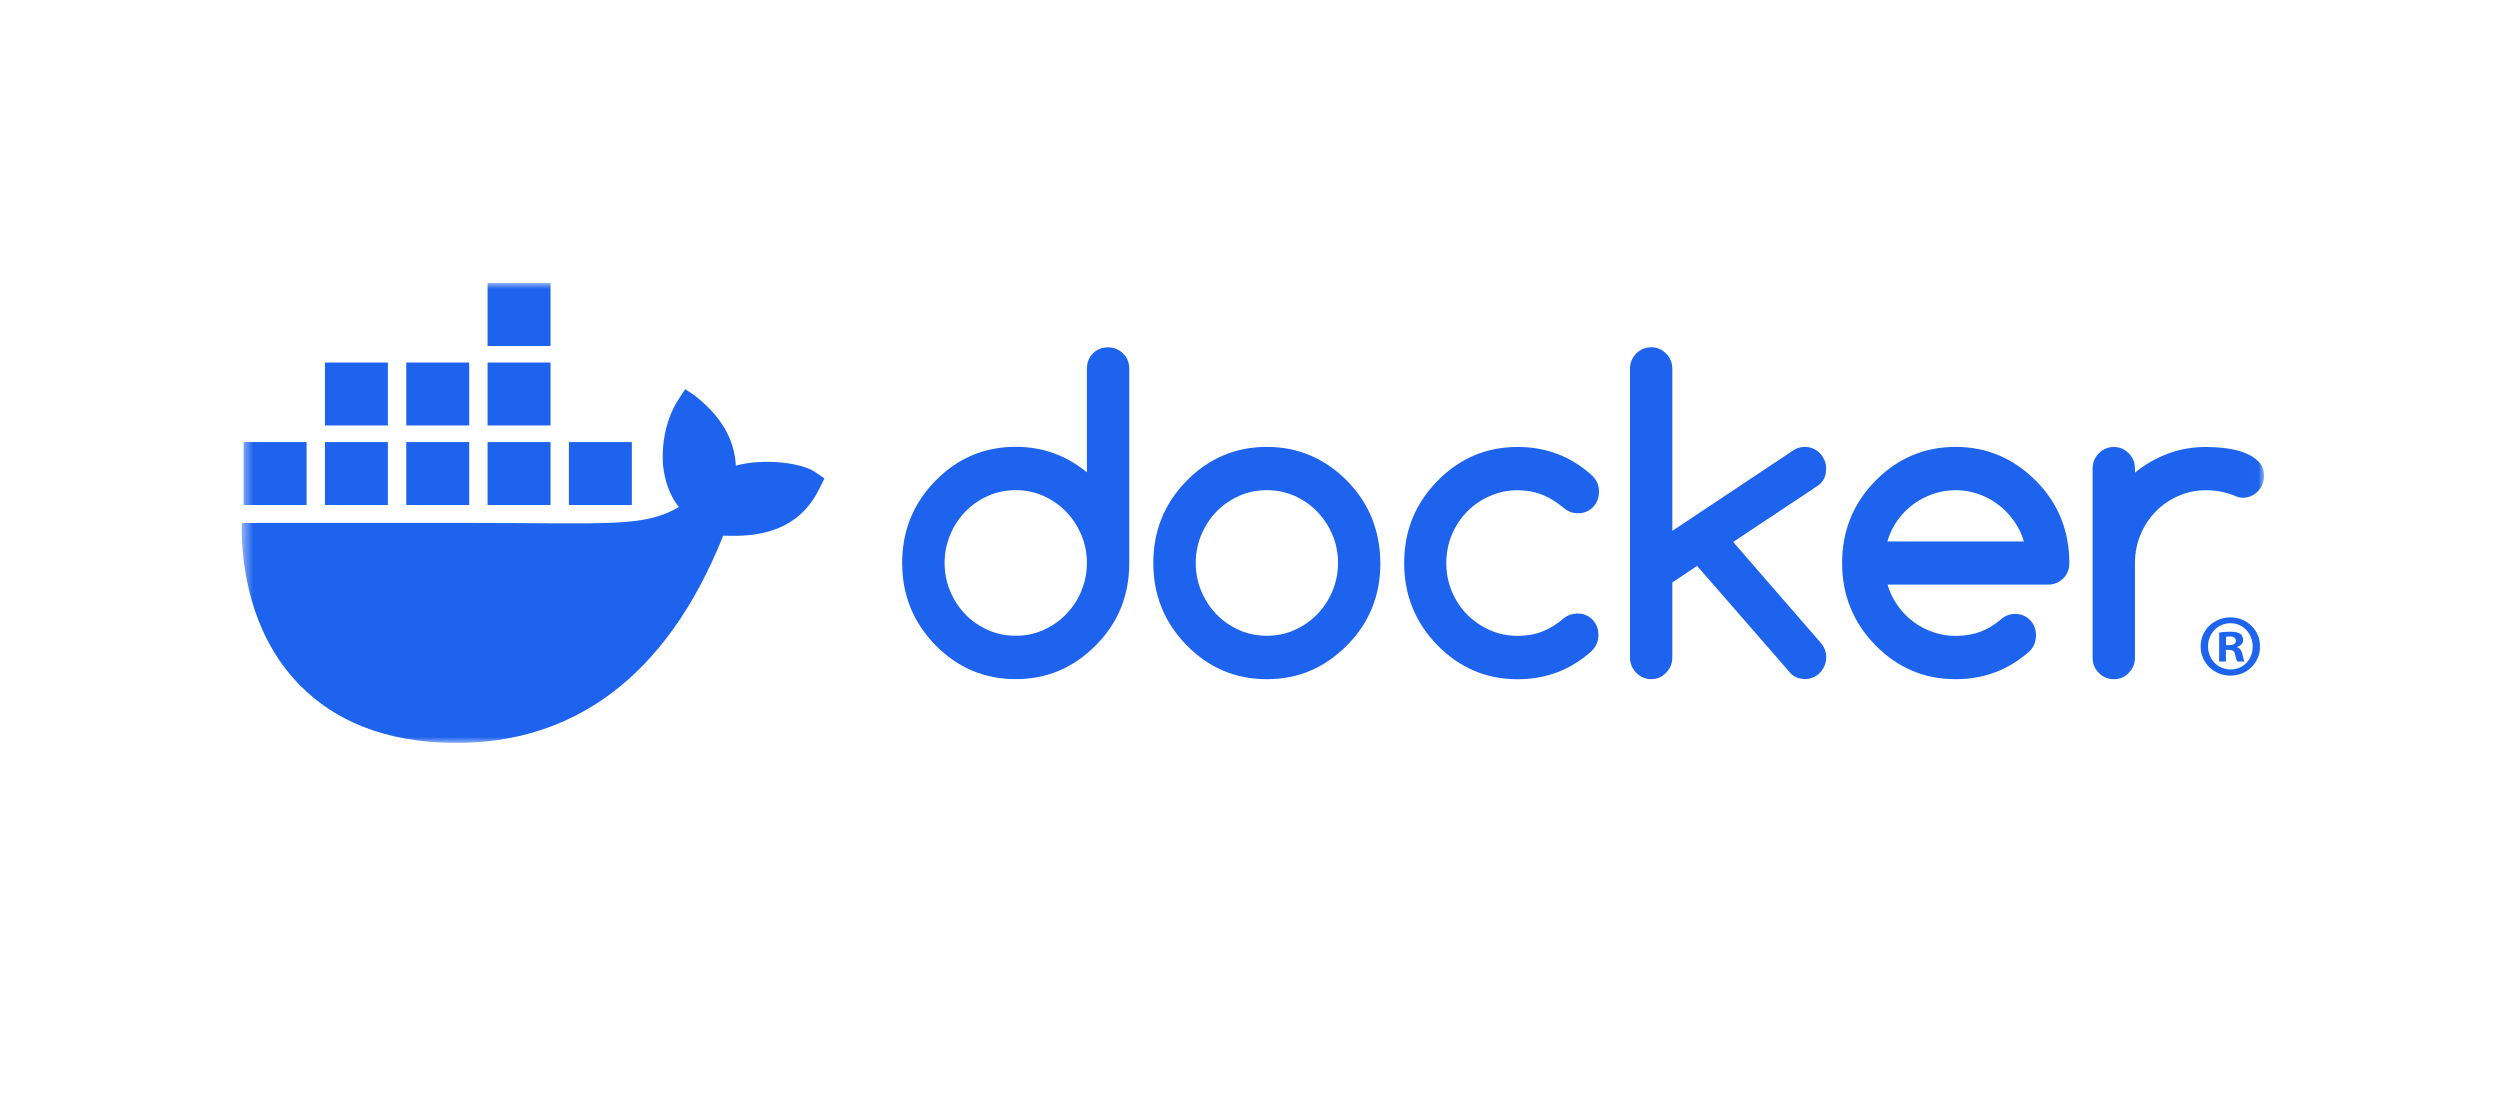 <svg width="212" height="95" viewBox="0 0 212 95" fill="none" xmlns="http://www.w3.org/2000/svg">
<mask id="mask0_1742_1185" style="mask-type:luminance" maskUnits="userSpaceOnUse" x="20" y="24" width="172" height="39">
<path d="M191.988 24H20.5V63H191.988V24Z" fill="white"/>
</mask>
<g mask="url(#mask0_1742_1185)">
<path d="M69.108 40.023C67.897 39.208 64.714 38.86 62.4 39.483C62.276 37.179 61.086 35.236 58.912 33.541L58.108 33.001L57.571 33.811C56.517 35.411 56.072 37.544 56.23 39.483C56.354 40.678 56.769 42.021 57.571 42.995C54.559 44.742 51.783 44.345 39.487 44.345H20.504C20.449 47.122 20.895 52.462 24.291 56.81C24.667 57.29 25.077 57.755 25.524 58.202C28.285 60.967 32.457 62.995 38.695 63C48.212 63.009 56.366 57.864 61.326 45.426C62.958 45.453 67.267 45.719 69.376 41.644C69.427 41.576 69.912 40.564 69.912 40.564L69.108 40.023ZM32.893 37.485H27.555V42.823H32.893V37.485ZM39.789 37.485H34.451V42.823H39.789V37.485ZM46.685 37.485H41.347V42.823H46.685V37.485ZM53.581 37.485H48.243V42.823H53.581V37.485ZM25.997 37.485H20.659V42.823H25.997V37.485ZM32.893 30.743H27.555V36.081H32.893V30.743ZM39.789 30.743H34.451V36.081H39.789V30.743ZM46.685 30.743H41.347V36.081H46.685V30.743ZM46.685 24H41.347V29.338H46.685V24Z" fill="#1D63ED"/>
<path d="M191.656 54.809C191.656 56.2 190.563 57.293 189.142 57.293C187.721 57.293 186.613 56.2 186.613 54.809C186.613 53.417 187.735 52.355 189.142 52.355C190.549 52.355 191.656 53.447 191.656 54.809ZM187.242 54.809C187.242 55.901 188.05 56.769 189.157 56.769C190.265 56.769 191.028 55.901 191.028 54.824C191.028 53.747 190.235 52.849 189.143 52.849C188.053 52.849 187.243 53.732 187.243 54.809H187.242ZM188.754 56.096H188.185V53.642C188.409 53.597 188.724 53.567 189.127 53.567C189.592 53.567 189.8 53.642 189.98 53.747C190.116 53.852 190.22 54.046 190.22 54.286C190.22 54.555 190.011 54.765 189.712 54.854V54.885C189.95 54.973 190.085 55.153 190.16 55.483C190.235 55.857 190.279 56.007 190.34 56.096H189.727C189.652 56.007 189.606 55.782 189.533 55.497C189.487 55.228 189.338 55.109 189.023 55.109H188.754V56.096ZM188.768 54.705H189.037C189.351 54.705 189.605 54.6 189.605 54.346C189.605 54.121 189.442 53.971 189.082 53.971C188.933 53.971 188.828 53.986 188.768 54.002V54.705Z" fill="#1D63ED"/>
<path d="M95.235 29.973C94.883 29.629 94.46 29.454 93.955 29.454C93.448 29.454 93.013 29.629 92.675 29.973C92.335 30.317 92.169 30.757 92.169 31.283V40.056C90.428 38.616 88.418 37.89 86.132 37.89C83.475 37.89 81.203 38.85 79.321 40.776C77.439 42.695 76.504 45.017 76.504 47.74C76.504 50.463 77.445 52.778 79.321 54.704C81.203 56.623 83.469 57.589 86.132 57.589C88.795 57.589 91.035 56.63 92.943 54.704C94.826 52.804 95.761 50.483 95.761 47.74V31.283C95.761 30.757 95.587 30.317 95.235 29.973ZM91.695 50.113V50.126C91.381 50.872 90.952 51.527 90.408 52.084C89.865 52.649 89.224 53.089 88.494 53.42C87.758 53.751 86.977 53.913 86.139 53.913C85.301 53.913 84.5 53.751 83.764 53.42C83.028 53.089 82.394 52.649 81.857 52.091C81.319 51.533 80.89 50.879 80.577 50.133C80.263 49.38 80.103 48.583 80.103 47.74C80.103 46.896 80.263 46.099 80.577 45.347C80.89 44.594 81.32 43.946 81.857 43.389C82.394 42.831 83.034 42.39 83.764 42.059C84.5 41.729 85.288 41.566 86.139 41.566C86.989 41.566 87.758 41.729 88.494 42.059C89.23 42.39 89.865 42.831 90.408 43.395C90.952 43.959 91.381 44.614 91.695 45.353C92.009 46.099 92.169 46.89 92.169 47.733C92.169 48.576 92.009 49.374 91.695 50.113Z" fill="#1D63ED"/>
<path d="M174.776 43.959C174.309 42.792 173.597 41.735 172.663 40.788L172.651 40.782C170.749 38.862 168.476 37.896 165.839 37.896C163.203 37.896 160.91 38.856 159.027 40.782C157.145 42.701 156.211 45.023 156.211 47.745C156.211 50.468 157.153 52.784 159.027 54.709C160.91 56.629 163.176 57.595 165.839 57.595C168.258 57.595 170.352 56.798 172.132 55.203C172.476 54.84 172.651 54.399 172.651 53.886C172.651 53.373 172.484 52.92 172.144 52.576C171.805 52.232 171.377 52.057 170.864 52.057C170.417 52.07 170.02 52.219 169.681 52.518C169.143 52.984 168.56 53.341 167.927 53.575C167.293 53.809 166.601 53.925 165.846 53.925C165.181 53.925 164.541 53.822 163.933 53.608C163.324 53.394 162.755 53.102 162.248 52.72C161.735 52.337 161.295 51.884 160.917 51.345C160.54 50.813 160.252 50.223 160.06 49.575H173.676C174.181 49.575 174.603 49.4 174.956 49.056C175.309 48.712 175.481 48.272 175.481 47.746C175.481 46.385 175.243 45.12 174.776 43.959ZM160.046 45.917C160.232 45.275 160.513 44.685 160.891 44.147C161.269 43.615 161.717 43.156 162.229 42.773C162.748 42.39 163.311 42.098 163.931 41.884C164.551 41.671 165.185 41.567 165.839 41.567C166.494 41.567 167.126 41.671 167.74 41.884C168.355 42.098 168.919 42.39 169.423 42.773C169.936 43.156 170.384 43.609 170.762 44.147C171.145 44.679 171.435 45.269 171.633 45.917H160.046Z" fill="#1D63ED"/>
<path d="M191.518 39.128C191.197 38.811 190.794 38.564 190.307 38.383C189.821 38.201 189.289 38.078 188.707 38.006C188.131 37.935 187.586 37.903 187.081 37.903C185.935 37.903 184.86 38.091 183.849 38.467C182.837 38.843 181.902 39.381 181.044 40.081V39.732C181.044 39.226 180.872 38.798 180.519 38.441C180.168 38.085 179.751 37.904 179.259 37.904C178.766 37.904 178.33 38.085 177.979 38.441C177.626 38.798 177.453 39.233 177.453 39.732V55.768C177.453 56.273 177.626 56.702 177.979 57.058C178.33 57.414 178.753 57.596 179.259 57.596C179.765 57.596 180.173 57.414 180.519 57.058C180.872 56.702 181.044 56.267 181.044 55.768V47.746C181.044 46.89 181.204 46.087 181.518 45.334C181.832 44.582 182.261 43.934 182.804 43.376C183.35 42.818 183.99 42.377 184.719 42.059C185.455 41.735 186.237 41.573 187.076 41.573C187.915 41.573 188.707 41.722 189.432 42.014C189.719 42.144 189.969 42.209 190.187 42.209C190.437 42.209 190.673 42.163 190.891 42.066C191.108 41.969 191.301 41.839 191.461 41.671C191.621 41.502 191.748 41.308 191.845 41.081C191.941 40.86 191.992 40.62 191.992 40.361C191.992 39.855 191.832 39.447 191.512 39.128H191.518Z" fill="#1D63ED"/>
<path d="M116.345 43.966C115.878 42.805 115.18 41.742 114.239 40.782C112.339 38.863 110.066 37.897 107.428 37.897C104.791 37.897 102.499 38.856 100.617 40.782C98.734 42.701 97.801 45.023 97.801 47.746C97.801 50.469 98.742 52.784 100.617 54.71C102.499 56.629 104.765 57.596 107.428 57.596C110.091 57.596 112.332 56.636 114.239 54.71C116.122 52.81 117.056 50.489 117.056 47.746C117.044 46.385 116.806 45.127 116.345 43.966ZM112.991 50.113V50.126C112.678 50.872 112.248 51.527 111.704 52.084C111.161 52.648 110.52 53.089 109.791 53.42C109.061 53.751 108.273 53.913 107.435 53.913C106.596 53.913 105.796 53.751 105.06 53.42C104.324 53.089 103.69 52.648 103.153 52.091C102.615 51.533 102.187 50.879 101.873 50.133C101.559 49.38 101.399 48.583 101.399 47.74C101.399 46.896 101.559 46.099 101.873 45.346C102.187 44.594 102.616 43.946 103.153 43.388C103.69 42.831 104.33 42.39 105.06 42.059C105.796 41.729 106.584 41.566 107.435 41.566C108.286 41.566 109.055 41.729 109.791 42.059C110.527 42.39 111.161 42.831 111.704 43.395C112.248 43.959 112.678 44.614 112.991 45.353C113.305 46.099 113.465 46.89 113.465 47.733C113.465 48.576 113.305 49.374 112.991 50.113Z" fill="#1D63ED"/>
<path d="M154.859 39.725C154.859 39.479 154.808 39.245 154.712 39.025C154.616 38.804 154.488 38.604 154.328 38.435C154.168 38.267 153.976 38.13 153.758 38.039C153.54 37.949 153.304 37.897 153.054 37.897C152.696 37.897 152.375 37.988 152.094 38.176L141.813 45.017V31.296C141.813 30.777 141.641 30.343 141.289 29.986C140.937 29.63 140.521 29.448 140.028 29.448C139.535 29.448 139.1 29.63 138.747 29.986C138.395 30.342 138.223 30.777 138.223 31.296V55.742C138.223 56.248 138.395 56.682 138.747 57.045C139.099 57.408 139.522 57.59 140.028 57.59C140.534 57.59 140.944 57.408 141.289 57.045C141.641 56.682 141.813 56.248 141.813 55.742V49.394L143.913 47.987L151.858 57.11C152.178 57.427 152.581 57.583 153.061 57.583C153.311 57.583 153.548 57.538 153.765 57.441C153.982 57.349 154.175 57.214 154.334 57.045C154.494 56.877 154.622 56.682 154.719 56.455C154.815 56.235 154.866 55.995 154.866 55.755C154.866 55.275 154.7 54.847 154.366 54.471L146.972 45.958L154.173 41.172C154.634 40.855 154.858 40.369 154.858 39.713V39.726L154.859 39.725Z" fill="#1D63ED"/>
<path d="M124.419 43.376C124.969 42.819 125.61 42.378 126.346 42.06C127.083 41.736 127.863 41.573 128.702 41.573C129.457 41.573 130.155 41.703 130.801 41.962C131.441 42.221 132.057 42.604 132.639 43.103C132.984 43.382 133.375 43.524 133.809 43.524C134.328 43.524 134.751 43.349 135.09 42.999C135.43 42.648 135.596 42.207 135.596 41.682C135.596 41.157 135.391 40.67 134.975 40.295C133.208 38.7 131.115 37.902 128.702 37.902C126.045 37.902 123.773 38.861 121.891 40.787C120.008 42.706 119.074 45.028 119.074 47.751C119.074 50.474 120.015 52.789 121.891 54.715C123.773 56.634 126.039 57.6 128.702 57.6C131.109 57.6 133.202 56.803 134.975 55.207C135.352 54.819 135.545 54.371 135.545 53.852C135.545 53.334 135.378 52.886 135.039 52.542C134.7 52.199 134.271 52.024 133.76 52.024C133.325 52.037 132.946 52.166 132.627 52.412C132.051 52.918 131.449 53.294 130.802 53.547C130.162 53.8 129.465 53.923 128.702 53.923C127.864 53.923 127.083 53.761 126.347 53.437C125.611 53.112 124.971 52.672 124.42 52.121C123.869 51.569 123.434 50.908 123.12 50.163C122.806 49.41 122.646 48.606 122.646 47.75C122.646 46.894 122.806 46.09 123.12 45.338C123.434 44.586 123.868 43.938 124.42 43.38V43.373L124.419 43.376Z" fill="#1D63ED"/>
</g>
</svg>

